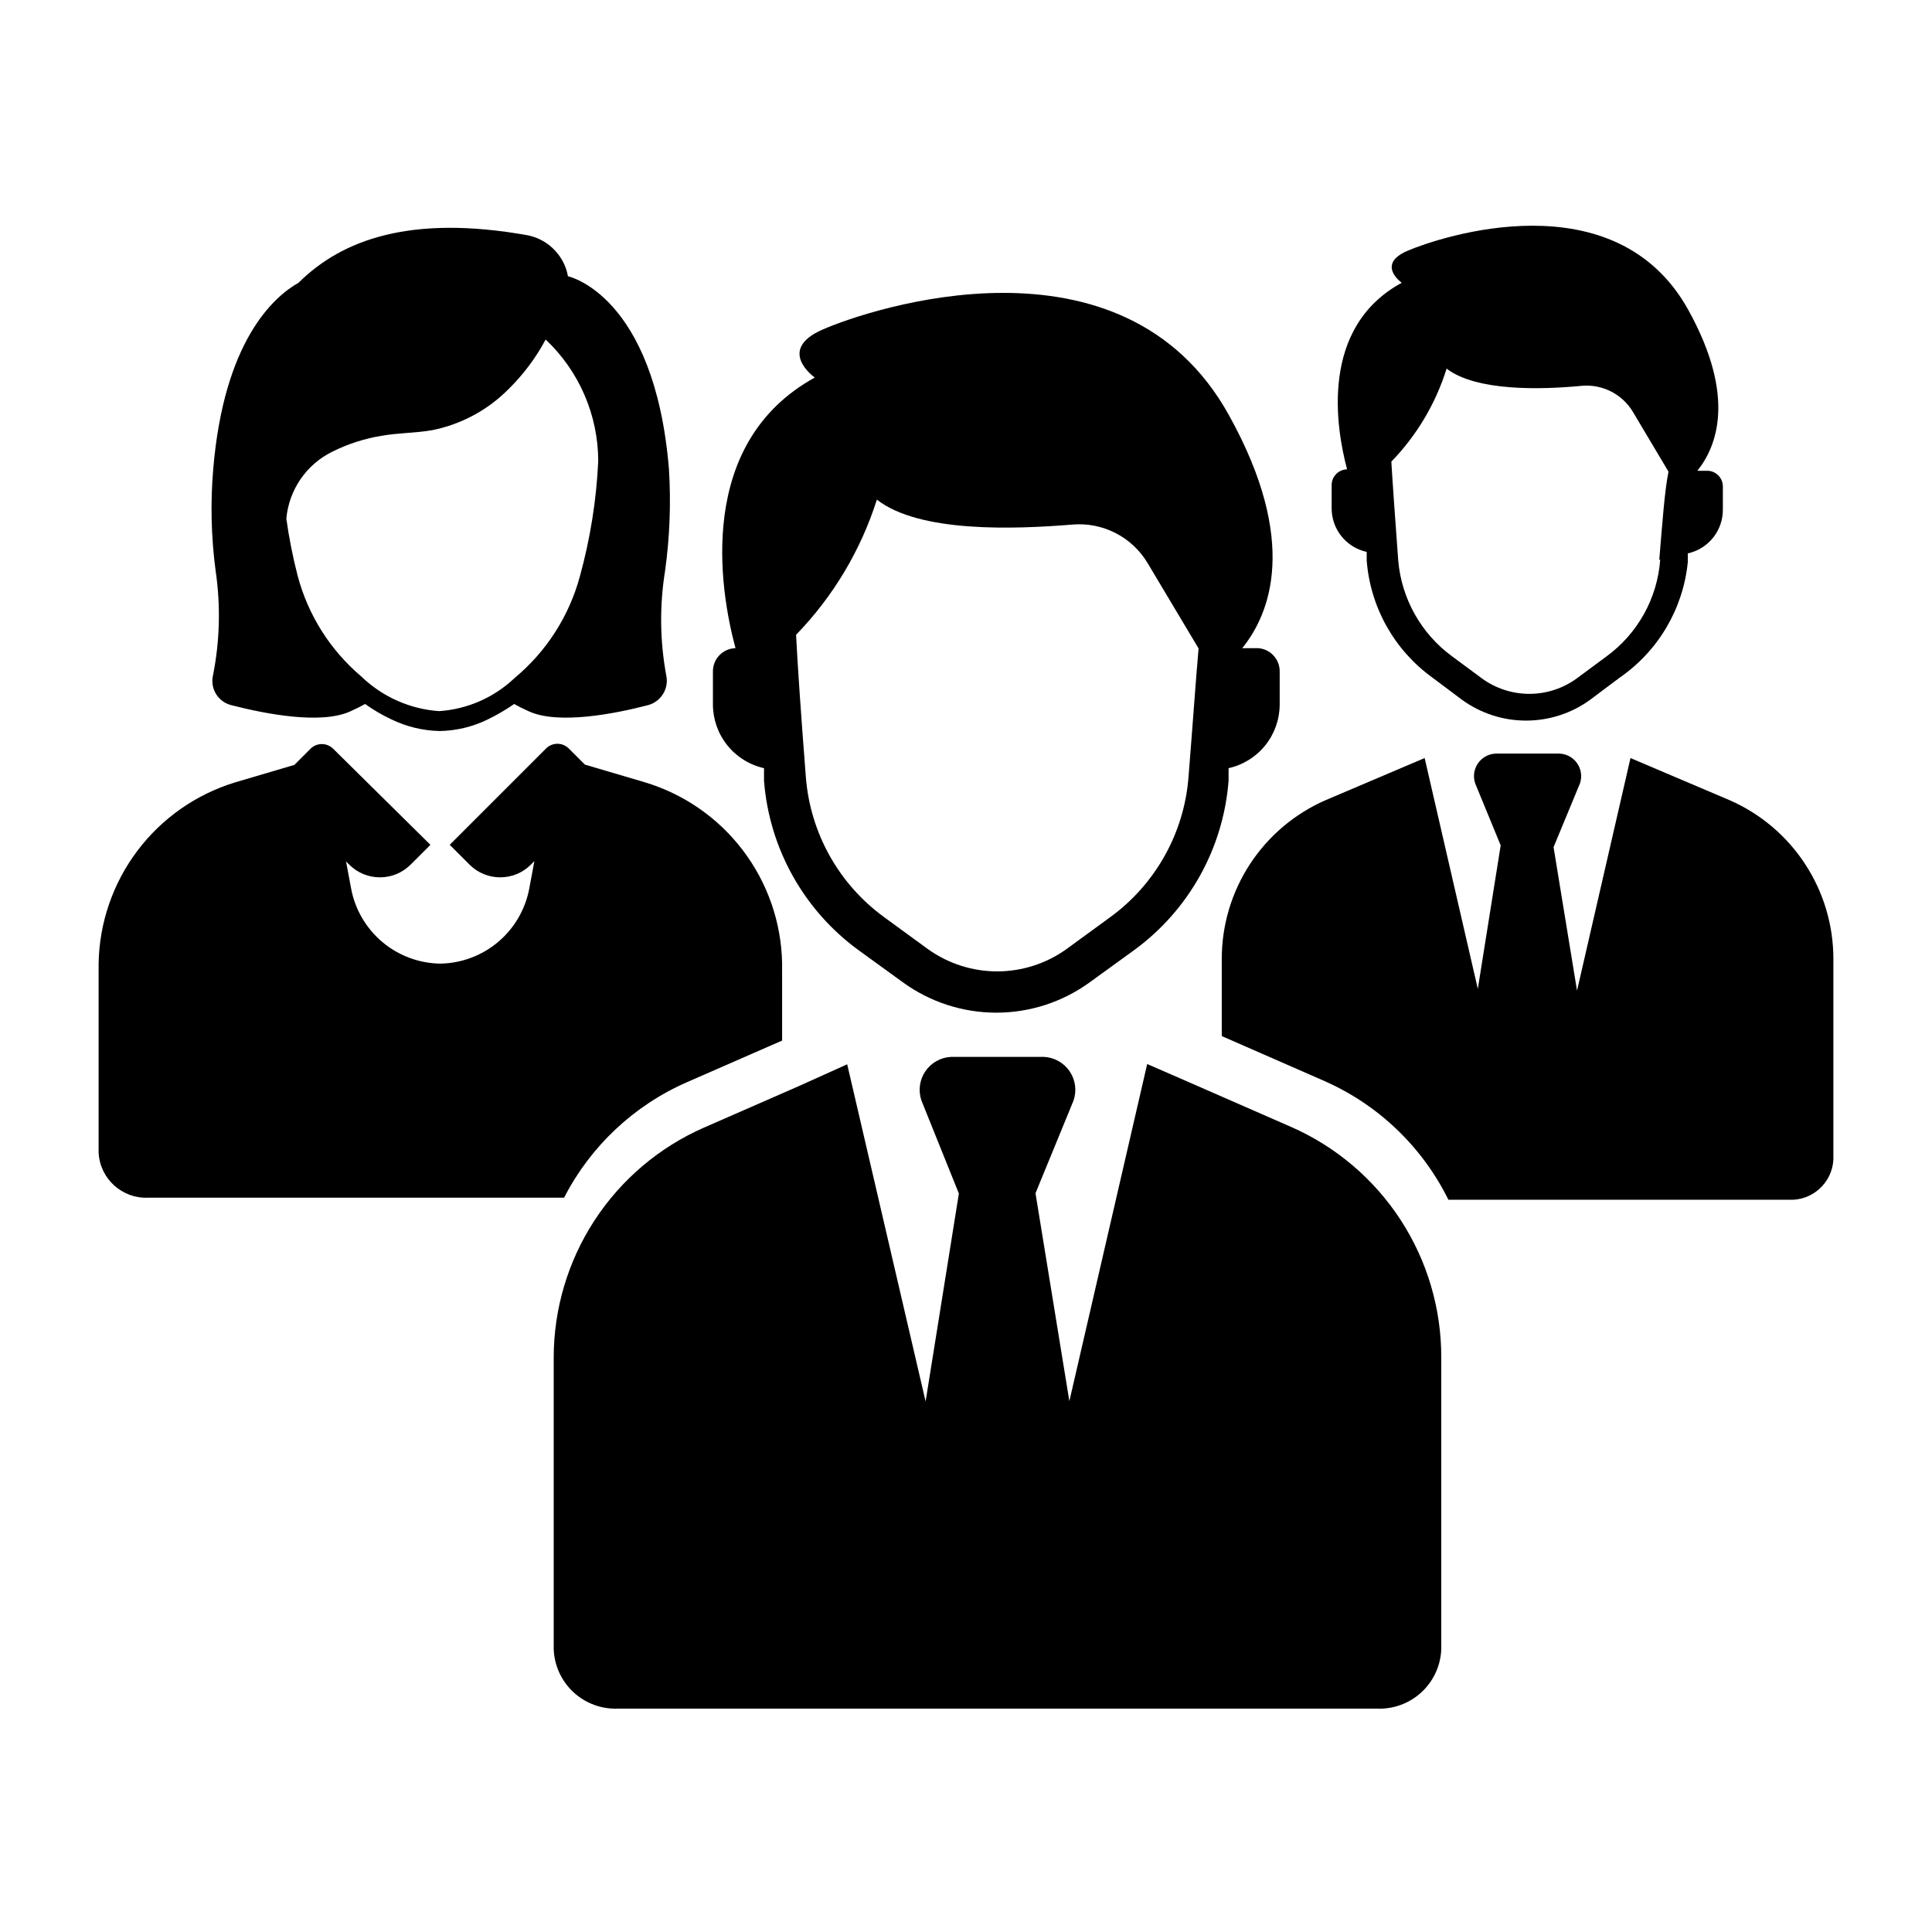 <?xml version="1.0" encoding="UTF-8"?>
<!-- The Best Svg Icon site in the world: iconSvg.co, Visit us! https://iconsvg.co -->
<svg fill="#000000" width="800px" height="800px" version="1.1" viewBox="144 144 512 512" xmlns="http://www.w3.org/2000/svg">
 <g>
  <path d="m602.39 356.07-26.293-11.18-14.168 61.637-6.219-38.023 7.008-16.926v0.004c0.594-1.785 0.316-3.746-0.754-5.293-1.066-1.547-2.801-2.504-4.68-2.578h-16.926c-1.879 0.074-3.613 1.031-4.68 2.578-1.066 1.547-1.348 3.508-0.75 5.293l6.769 16.453-6.062 38.023-14.09-61.168-26.293 11.18c-8.168 3.578-15.117 9.461-19.996 16.926s-7.477 16.191-7.477 25.109v20.469l27.16 11.887h-0.004c14.328 6.301 25.98 17.449 32.906 31.488h90.215c6.191 0.312 11.469-4.441 11.809-10.629v-53.215c0-8.918-2.598-17.645-7.481-25.109-4.879-7.465-11.824-13.348-19.996-16.926z"/>
  <path d="m596.8 268.77h-2.992c5.117-6.375 10.391-19.523-2.363-42.586-19.363-35.031-65.891-19.363-74.391-15.742-8.5 3.617-1.574 8.496-1.574 8.496-21.883 11.887-17.398 38.574-14.484 49.438-2.273 0.043-4.094 1.898-4.094 4.172v6.062c-0.055 5.594 3.824 10.457 9.289 11.648v2.281 0.004c0.957 12.391 7.32 23.738 17.398 31.016l7.871 5.902c4.934 3.578 10.871 5.504 16.965 5.504s12.031-1.926 16.965-5.504l7.871-5.902c10.215-7.066 16.809-18.262 18.027-30.625v-2.281c5.465-1.191 9.344-6.059 9.289-11.652v-6.062 0.004c0.008-2.16-1.629-3.969-3.777-4.172zm-12.832 23.617v-0.004c-0.766 10.207-5.977 19.562-14.25 25.586l-7.871 5.824c-3.648 2.656-8.043 4.086-12.555 4.086s-8.91-1.43-12.559-4.086l-7.871-5.824c-8.27-6.039-13.5-15.379-14.328-25.586-0.867-11.809-1.496-20.625-1.812-26.055h0.004c6.742-6.953 11.758-15.395 14.641-24.641 7.871 6.062 25.113 5.59 35.738 4.566 5.539-0.523 10.879 2.211 13.699 7.008l9.367 15.742c-1.023 5.039-1.574 12.91-2.441 23.301z"/>
  <path d="m525.95 503.83v77.223c-0.16 4.359-2.059 8.473-5.266 11.426-3.203 2.957-7.457 4.512-11.816 4.32h-201.05c-4.356 0.191-8.609-1.363-11.816-4.32-3.207-2.953-5.102-7.066-5.266-11.426v-77.223c-0.004-12.941 3.762-25.602 10.832-36.438 7.074-10.832 17.152-19.371 29-24.57l25.191-11.02 12.754-5.75 20.781 89.348 8.816-55.105-9.918-24.637c-0.898-2.606-0.512-5.481 1.035-7.758 1.551-2.277 4.086-3.691 6.836-3.816h24.562c2.75 0.125 5.281 1.539 6.832 3.816s1.934 5.152 1.039 7.758l-10.078 24.562 8.973 55.105 20.625-89.348 11.02 4.801 27.16 11.887v-0.004c11.859 5.223 21.938 13.793 29 24.656 7.059 10.863 10.797 23.555 10.754 36.512z"/>
  <path d="m477.46 315.77h-4.254c7.398-9.133 15.035-28.262-3.465-61.637-28.102-50.934-95.562-28.184-107.84-22.754-12.281 5.434-1.969 12.676-1.969 12.676-31.488 17.32-25.27 55.969-21.02 71.715-3.328 0.082-5.981 2.809-5.981 6.137v8.82c0.012 3.926 1.359 7.731 3.82 10.793 2.457 3.062 5.887 5.195 9.719 6.051v3.309c1.379 17.977 10.59 34.445 25.191 45.027l11.73 8.5h-0.004c7.176 5.176 15.797 7.961 24.641 7.961 8.848 0 17.465-2.785 24.641-7.961l11.73-8.5c14.602-10.582 23.812-27.051 25.188-45.027v-3.309c3.832-0.855 7.262-2.988 9.723-6.051 2.461-3.062 3.805-6.867 3.82-10.793v-8.82c0.008-3.215-2.465-5.891-5.668-6.137zm-18.5 34.242c-1.172 14.805-8.766 28.352-20.781 37.078l-11.652 8.5c-5.332 3.797-11.715 5.836-18.262 5.836s-12.934-2.039-18.266-5.836l-11.652-8.5h0.004c-12.016-8.727-19.609-22.273-20.785-37.078-1.34-17.16-2.203-29.914-2.598-37.785 9.816-10.121 17.145-22.383 21.414-35.82 11.258 8.816 36.367 7.871 51.797 6.613 3.938-0.344 7.894 0.43 11.414 2.223 3.523 1.797 6.469 4.543 8.504 7.934l13.539 22.672c-0.707 7.949-1.496 19.441-2.676 34.164z"/>
  <path d="m320.25 295.3c1.246-8.969 1.59-18.043 1.023-27.078-3.856-46.207-26.766-51.012-26.766-51.012-0.32-1.867-1.047-3.641-2.125-5.195-2.004-2.945-5.086-4.981-8.578-5.668-30.859-5.512-49.121 1.102-60.695 12.594-6.848 3.856-19.758 15.742-22.594 49.277v0.004c-0.773 9.02-0.562 18.102 0.633 27.078 1.352 9.207 1.113 18.582-0.711 27.711-0.789 3.516 1.383 7.016 4.883 7.871 8.895 2.281 23.617 5.195 31.488 1.652 1.73-0.789 2.992-1.418 3.938-1.969h-0.004c2.164 1.535 4.453 2.879 6.852 4.016 4.019 1.977 8.426 3.051 12.91 3.148 4.363-0.07 8.664-1.09 12.594-2.992 2.492-1.199 4.891-2.594 7.164-4.172 0.945 0.551 2.203 1.18 3.938 1.969 7.871 3.543 22.75 0.629 31.488-1.652h-0.004c3.477-0.895 5.629-4.363 4.883-7.871-1.691-9.152-1.801-18.523-0.316-27.711zm-22.59 1.496c-2.848 10.508-8.871 19.883-17.242 26.844-5.449 5.203-12.555 8.324-20.074 8.816-7.742-0.547-15.047-3.809-20.625-9.211-8.215-6.961-14.094-16.277-16.844-26.688-1.285-4.977-2.285-10.023-2.992-15.113 0.684-7.609 5.277-14.32 12.121-17.711 4.144-2.074 8.578-3.508 13.148-4.25 4.488-0.789 9.055-0.707 13.461-1.496 7.609-1.539 14.594-5.289 20.074-10.785 3.961-3.879 7.305-8.336 9.918-13.227 8.867 8.367 13.906 20.008 13.934 32.199-0.48 10.355-2.117 20.625-4.879 30.621z"/>
  <path d="m326.08 430.78 25.191-11.02-0.004-19.758v-0.789c-0.219-10.832-3.875-21.312-10.441-29.93-6.562-8.617-15.699-14.926-26.082-18.012l-15.742-4.644-4.25-4.25h-0.004c-0.801-0.812-1.891-1.27-3.031-1.27s-2.231 0.457-3.031 1.27l-25.504 25.504 5.273 5.273v0.004c4.484 4.461 11.73 4.461 16.215 0l0.945-0.945-1.34 7.164h0.004c-1.02 5.547-3.93 10.574-8.234 14.219s-9.742 5.688-15.383 5.773c-5.629-0.086-11.059-2.113-15.359-5.742-4.305-3.633-7.223-8.637-8.258-14.172l-1.34-7.164 0.867 0.867c4.484 4.461 11.734 4.461 16.219 0l5.273-5.273-25.742-25.43c-0.801-0.812-1.891-1.27-3.031-1.27s-2.231 0.457-3.031 1.27l-4.25 4.25-15.742 4.644c-10.324 3.16-19.383 9.512-25.875 18.137-6.492 8.629-10.082 19.09-10.258 29.883v0.789 49.359-0.004c0.379 6.898 6.246 12.203 13.145 11.887h110.21c7.012-13.656 18.523-24.473 32.594-30.621z"/>
 </g>
</svg>